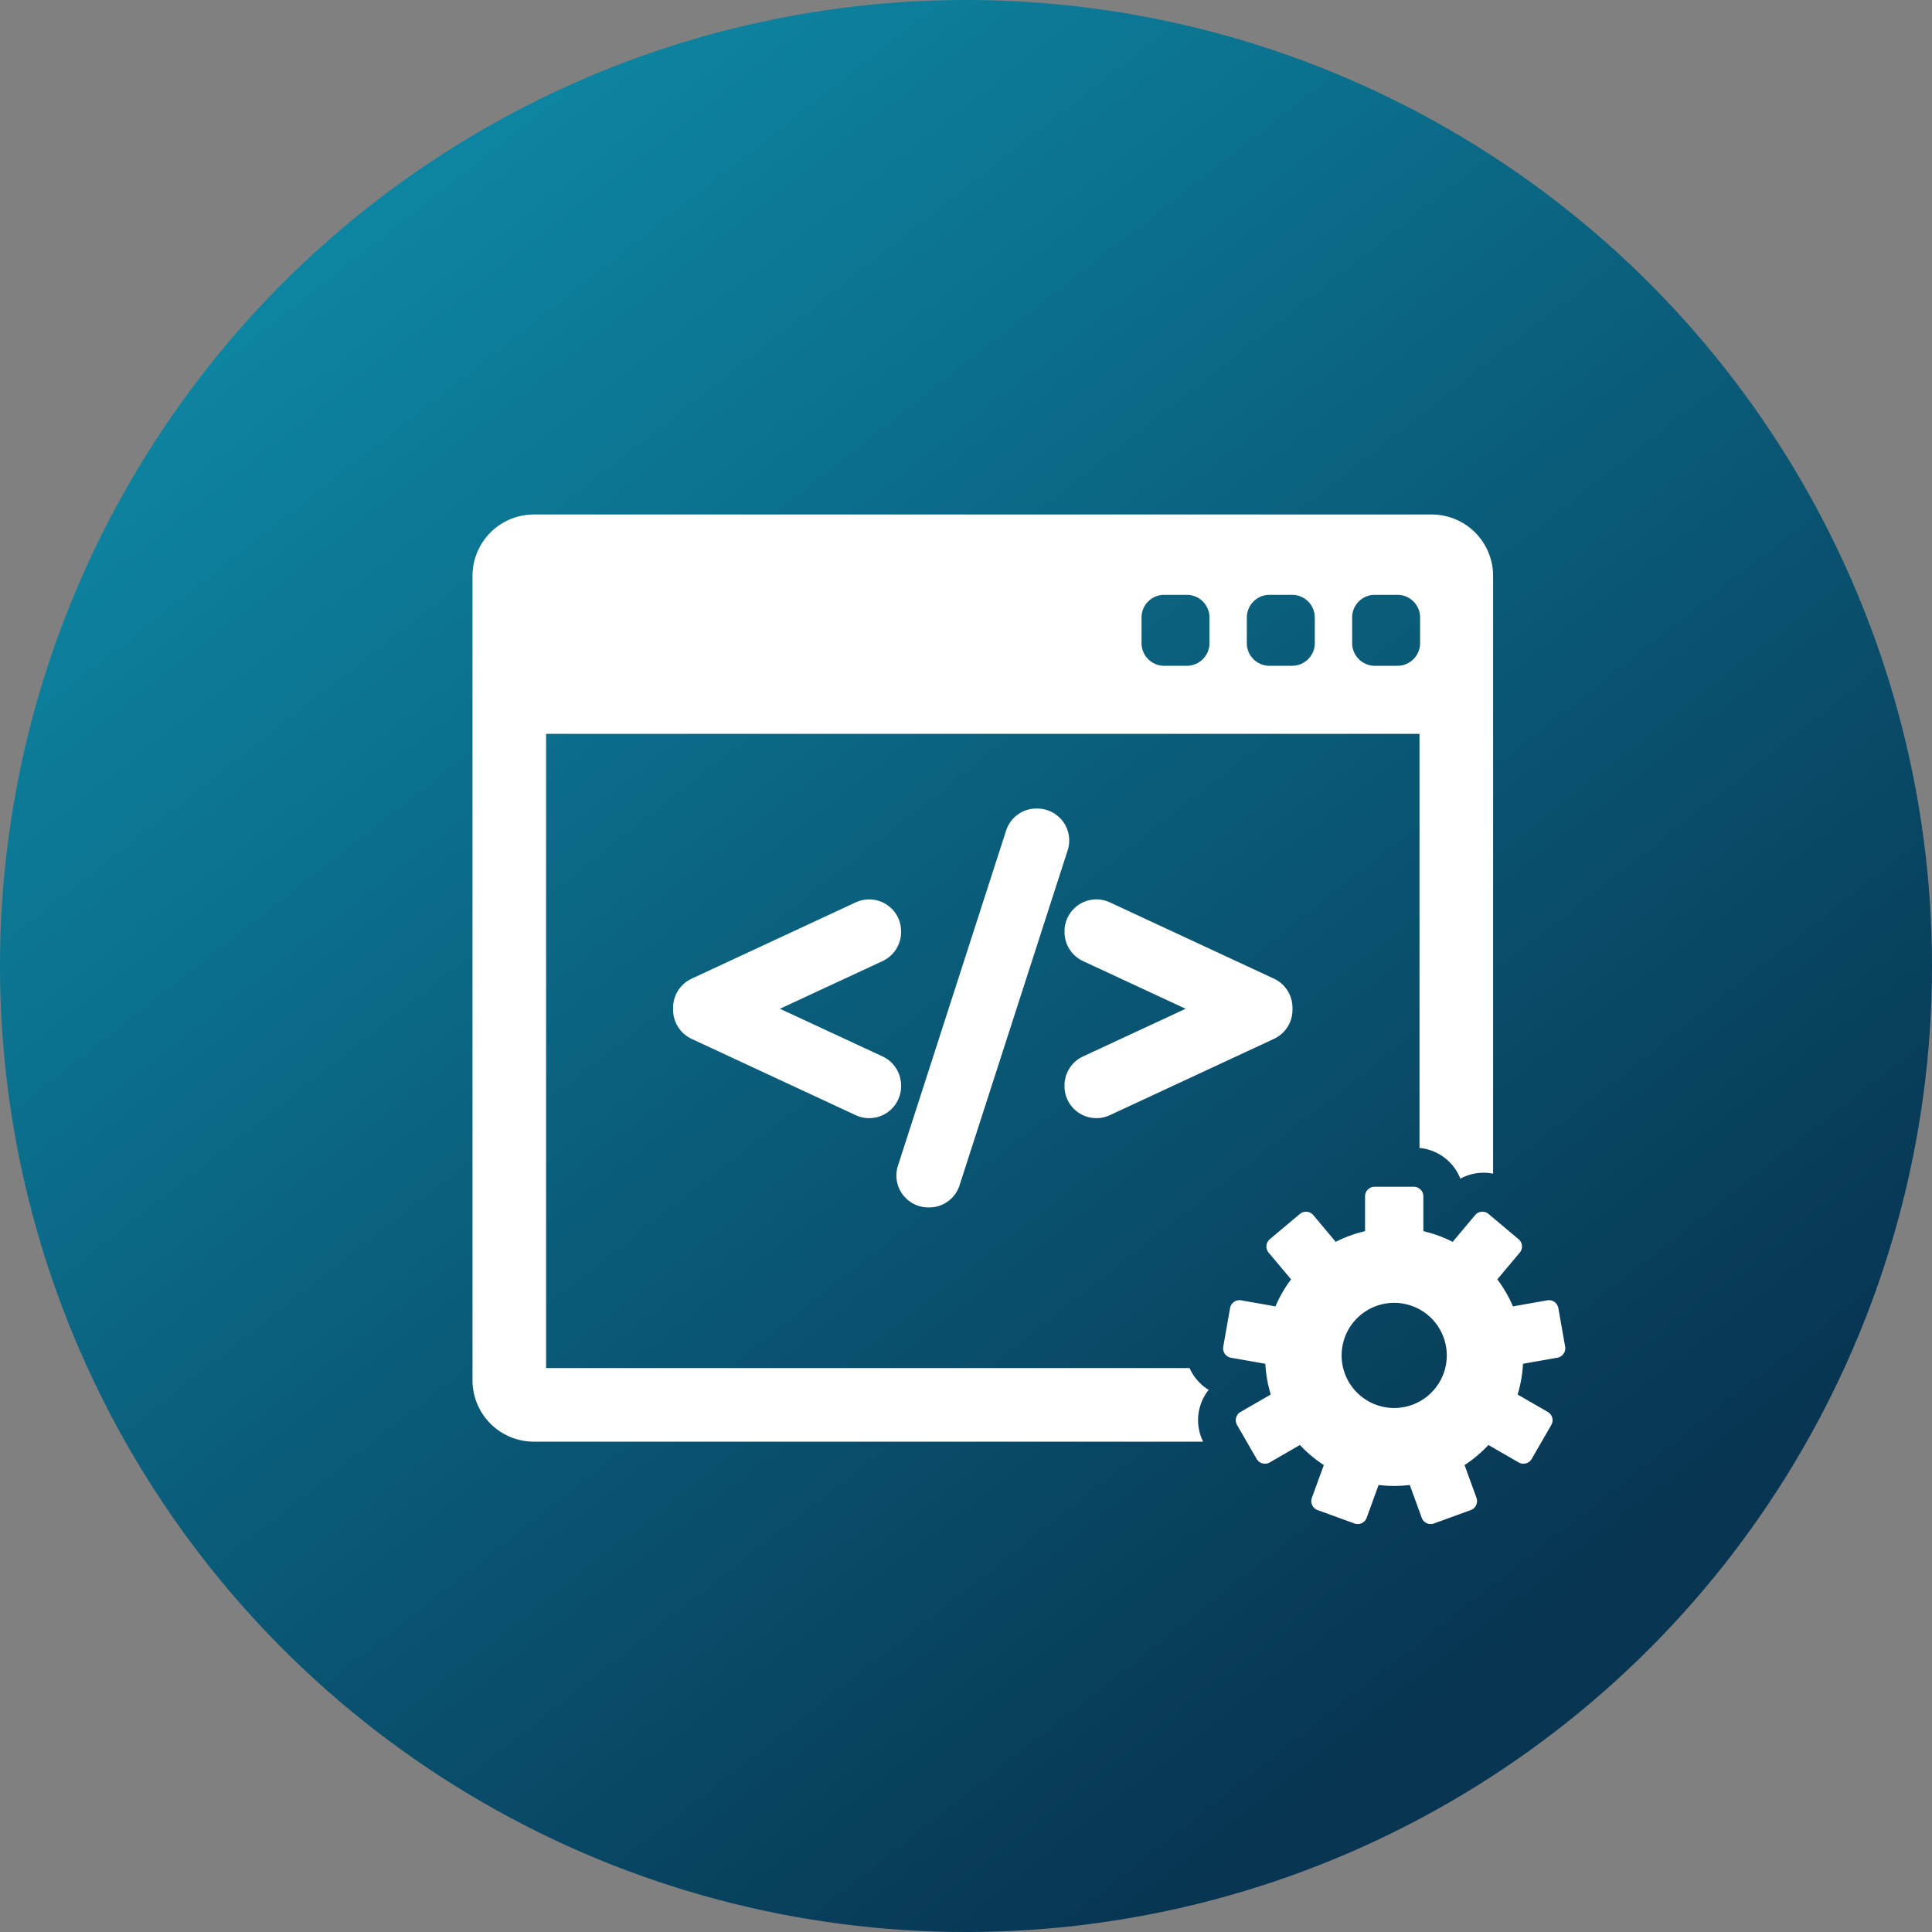 <svg xmlns="http://www.w3.org/2000/svg" xmlns:xlink="http://www.w3.org/1999/xlink" width="184" height="184" viewBox="0 0 184 184">
  <rect x="0" y="0" width="184" height="184" fill="#808080" stroke="none"/>
  <defs>
    <linearGradient id="linear-gradient" x1="0.196" y1="0.093" x2="0.786" y2="0.845" gradientUnits="objectBoundingBox">
      <stop offset="0" stop-color="#0d86a3"/>
      <stop offset="1" stop-color="#073552"/>
    </linearGradient>
  </defs>
  <g id="Group_4" data-name="Group 4" transform="translate(23 -1671)">
    <circle id="Ellipse_1" data-name="Ellipse 1" cx="92" cy="92" r="92" transform="translate(-23 1671)" fill="url(#linear-gradient)"/>
    <g id="web-development-svgrepo-com" transform="translate(22 1704.008)">
      <g id="Group_3" data-name="Group 3" transform="translate(0 15.992)">
        <g id="Group_2" data-name="Group 2">
          <path id="Path_1" data-name="Path 1" d="M70.113,99.36a4.62,4.62,0,0,1-1.383-1.3,4.7,4.7,0,0,1-.439-.775H7.009v-60.4H90.191V76.322a4.637,4.637,0,0,1,3.891,2.924A4.617,4.617,0,0,1,97.2,78.77V21.833a5.848,5.848,0,0,0-5.841-5.841H5.841A5.848,5.848,0,0,0,0,21.833V98.452a5.848,5.848,0,0,0,5.841,5.841H69.581a4.625,4.625,0,0,1,.532-4.934ZM83.776,25.8a2.157,2.157,0,0,1,2.157-2.157H88.09A2.157,2.157,0,0,1,90.247,25.8v2.444A2.157,2.157,0,0,1,88.09,30.4H85.933a2.157,2.157,0,0,1-2.157-2.157Zm-10.029,0A2.157,2.157,0,0,1,75.9,23.644h2.157A2.157,2.157,0,0,1,80.218,25.8v2.444A2.157,2.157,0,0,1,78.061,30.4H75.9a2.157,2.157,0,0,1-2.157-2.157Zm-10.029,0a2.157,2.157,0,0,1,2.157-2.157h2.157A2.157,2.157,0,0,1,70.189,25.8v2.444A2.157,2.157,0,0,1,68.032,30.4H65.875a2.157,2.157,0,0,1-2.157-2.157Z" transform="translate(0 -15.992)" fill="#fff"/>
          <path id="Path_2" data-name="Path 2" d="M321.011,289.554l-.648-3.675a.91.91,0,0,0-1.055-.738l-3.269.576a12.262,12.262,0,0,0-1.488-2.573l2.135-2.545a.909.909,0,0,0-.112-1.282l-2.859-2.4a.911.911,0,0,0-1.283.112l-2.133,2.543a12.219,12.219,0,0,0-2.793-1.017v-3.319a.911.911,0,0,0-.91-.911h-3.732a.911.911,0,0,0-.91.911v3.319a12.208,12.208,0,0,0-2.793,1.017l-2.133-2.543a.911.911,0,0,0-1.283-.112l-2.859,2.4a.911.911,0,0,0-.112,1.283l2.135,2.544a12.305,12.305,0,0,0-1.488,2.573l-3.268-.576a.911.911,0,0,0-1.055.738l-.648,3.675a.91.91,0,0,0,.738,1.055l3.271.576a12.261,12.261,0,0,0,.514,2.927l-2.875,1.659a.91.91,0,0,0-.333,1.243l1.866,3.232a.91.91,0,0,0,1.243.333l2.877-1.661a12.265,12.265,0,0,0,2.275,1.911l-1.136,3.121a.91.91,0,0,0,.544,1.167l3.506,1.276a.909.909,0,0,0,1.167-.544l1.136-3.121a12.368,12.368,0,0,0,2.971,0l1.136,3.121a.91.91,0,0,0,.855.6.9.9,0,0,0,.311-.056l3.507-1.276a.91.91,0,0,0,.543-1.167l-1.136-3.121a12.332,12.332,0,0,0,2.275-1.911l2.877,1.661a.912.912,0,0,0,.455.122.929.929,0,0,0,.236-.031.91.91,0,0,0,.552-.424l1.866-3.233a.91.91,0,0,0-.333-1.243l-2.874-1.659a12.267,12.267,0,0,0,.513-2.928l3.271-.577a.908.908,0,0,0,.587-.375A.892.892,0,0,0,321.011,289.554Zm-16.281,5.841a5.007,5.007,0,1,1,5.007-5.007A5.007,5.007,0,0,1,304.73,295.395Z" transform="translate(-216.949 -210.3)" fill="#fff"/>
          <g id="Group_1" data-name="Group 1" transform="translate(19.107 28.004)">
            <path id="Path_3" data-name="Path 3" d="M98.805,181.615a3.049,3.049,0,0,0-1.759-2.756l-9.779-4.543,9.779-4.544a3.05,3.05,0,0,0,1.758-2.755v-.079a3.034,3.034,0,0,0-3.041-3.036,3.055,3.055,0,0,0-1.279.281l-15.633,7.27a3.049,3.049,0,0,0-1.758,2.755v.217a3.053,3.053,0,0,0,1.758,2.755l15.635,7.271a3.039,3.039,0,0,0,4.319-2.756v-.08Z" transform="translate(-77.094 -155.247)" fill="#fff"/>
            <path id="Path_4" data-name="Path 4" d="M178.772,130.229a3.049,3.049,0,0,0-2.454-1.247h-.078a3.03,3.03,0,0,0-2.895,2.111l-10.3,31.915a3.039,3.039,0,0,0,2.9,3.963h.078a3.028,3.028,0,0,0,2.893-2.111l10.3-31.913A3.046,3.046,0,0,0,178.772,130.229Z" transform="translate(-141.636 -128.982)" fill="#fff"/>
            <path id="Path_5" data-name="Path 5" d="M247.447,171.452l-15.634-7.27a3.039,3.039,0,0,0-4.319,2.755v.079a3.053,3.053,0,0,0,1.759,2.757l9.778,4.543-9.779,4.543a3.049,3.049,0,0,0-1.759,2.756v.08a3.04,3.04,0,0,0,4.321,2.755l15.634-7.271a3.051,3.051,0,0,0,1.757-2.754v-.217A3.052,3.052,0,0,0,247.447,171.452Z" transform="translate(-190.219 -155.247)" fill="#fff"/>
          </g>
        </g>
      </g>
    </g>
  </g>
</svg>
